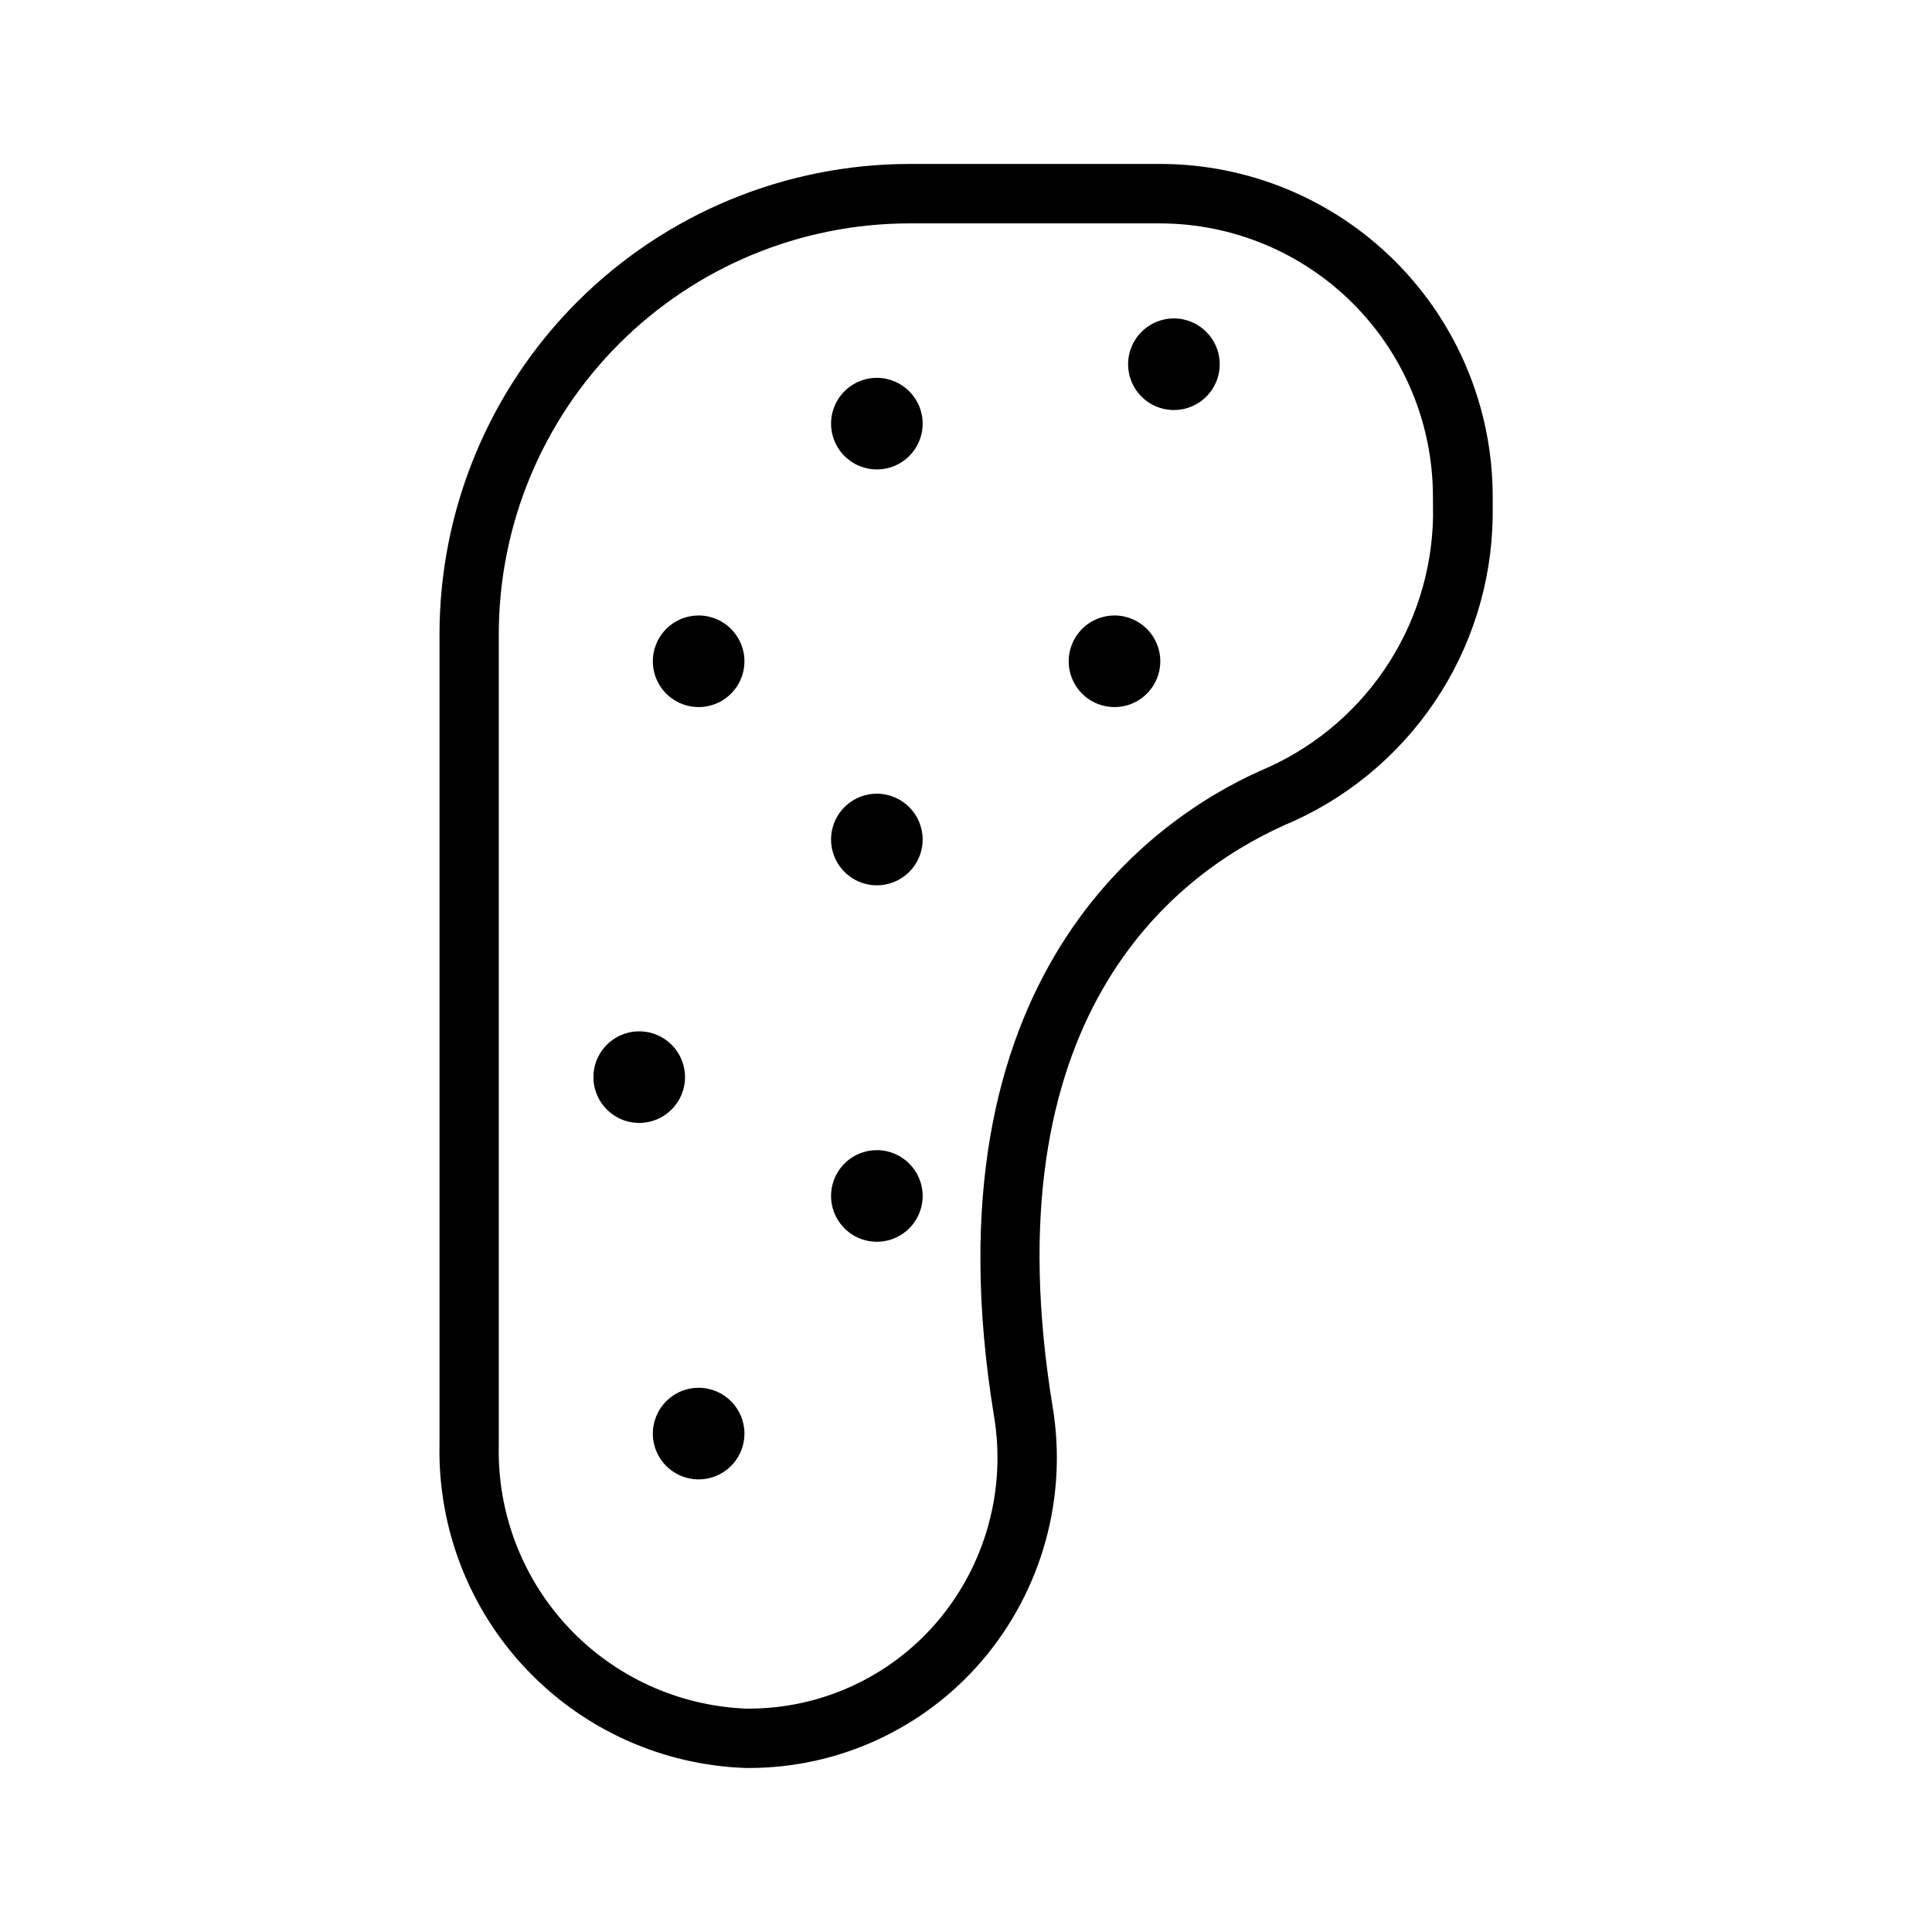 <?xml version="1.0" encoding="UTF-8"?>
<!-- Uploaded to: ICON Repo, www.svgrepo.com, Generator: ICON Repo Mixer Tools -->
<svg fill="#000000" width="800px" height="800px" version="1.1" viewBox="144 144 512 512" xmlns="http://www.w3.org/2000/svg">
 <path d="m451.43 187.45h-66.422c-33.02 0.043-64.668 13.176-88.016 36.523-23.344 23.344-36.48 54.996-36.52 88.012v214.98c-0.418 22.066 7.859 43.41 23.051 59.422 15.188 16.012 36.066 25.402 58.125 26.148h0.676c23.809 0.043 46.438-10.348 61.922-28.434 15.879-18.59 22.727-43.254 18.703-67.367-16.766-102.34 31.219-140.48 61.402-154.04v-0.004c16.164-6.769 30-18.109 39.812-32.629 9.809-14.52 15.168-31.59 15.418-49.113v-5.336c0-23.383-9.289-45.805-25.82-62.34-16.527-16.531-38.949-25.824-62.332-25.828zm72.344 93.504c-0.27 14.488-4.762 28.578-12.926 40.547-8.164 11.969-19.645 21.297-33.031 26.84-27.551 12.422-89.551 53.938-70.391 170.95 3.266 19.539-2.281 39.52-15.145 54.582-12.492 14.586-30.754 22.965-49.957 22.926h-0.582c-17.906-0.707-34.816-8.426-47.078-21.488-12.266-13.062-18.902-30.426-18.48-48.34v-214.98c0.027-28.844 11.5-56.496 31.895-76.895 20.398-20.395 48.051-31.867 76.898-31.895h66.426-0.004c19.195 0.02 37.594 7.66 51.16 21.238s21.184 31.988 21.184 51.184zm-68.676-52.57c-4.91 0-9.336 2.961-11.215 7.496-1.879 4.535-0.84 9.758 2.633 13.227 3.473 3.473 8.691 4.512 13.227 2.633 4.539-1.879 7.496-6.305 7.496-11.215-0.008-6.699-5.438-12.129-12.141-12.141zm-15.742 78.719v0.004c-4.91 0-9.336 2.957-11.215 7.492-1.879 4.535-0.84 9.758 2.629 13.23 3.473 3.469 8.695 4.508 13.23 2.629 4.535-1.879 7.492-6.305 7.492-11.215-0.008-6.699-5.438-12.129-12.137-12.137zm-62.977-62.977v0.004c-4.91 0-9.336 2.957-11.215 7.492-1.879 4.535-0.84 9.758 2.633 13.23 3.469 3.469 8.691 4.508 13.227 2.629s7.492-6.305 7.492-11.215c-0.008-6.699-5.438-12.129-12.137-12.137zm-47.23 62.977-0.004 0.004c-4.906 0-9.332 2.957-11.211 7.492-1.879 4.535-0.844 9.758 2.629 13.23 3.473 3.469 8.691 4.508 13.23 2.629 4.535-1.879 7.492-6.305 7.492-11.215-0.008-6.699-5.438-12.129-12.141-12.137zm47.23 47.23v0.004c-4.91 0-9.336 2.957-11.215 7.496-1.879 4.535-0.84 9.754 2.633 13.227 3.469 3.473 8.691 4.512 13.227 2.633 4.535-1.879 7.492-6.305 7.492-11.215-0.008-6.703-5.438-12.133-12.137-12.141zm-50.836 75.113-0.004 0.008c0-4.91-2.957-9.336-7.492-11.215-4.535-1.879-9.758-0.84-13.227 2.629-3.473 3.473-4.512 8.695-2.633 13.23 1.879 4.535 6.305 7.492 11.215 7.492 6.676-0.008 12.094-5.398 12.137-12.074zm50.836 19.355c-4.91 0-9.336 2.957-11.215 7.492-1.879 4.539-0.84 9.758 2.633 13.23 3.469 3.473 8.691 4.512 13.227 2.633s7.492-6.309 7.492-11.215c-0.008-6.703-5.438-12.133-12.137-12.141zm-47.23 62.977h-0.004c-4.906 0-9.332 2.957-11.211 7.492-1.879 4.539-0.844 9.758 2.629 13.23s8.691 4.508 13.23 2.629c4.535-1.879 7.492-6.305 7.492-11.215-0.008-6.699-5.438-12.129-12.141-12.137z"/>
</svg>
